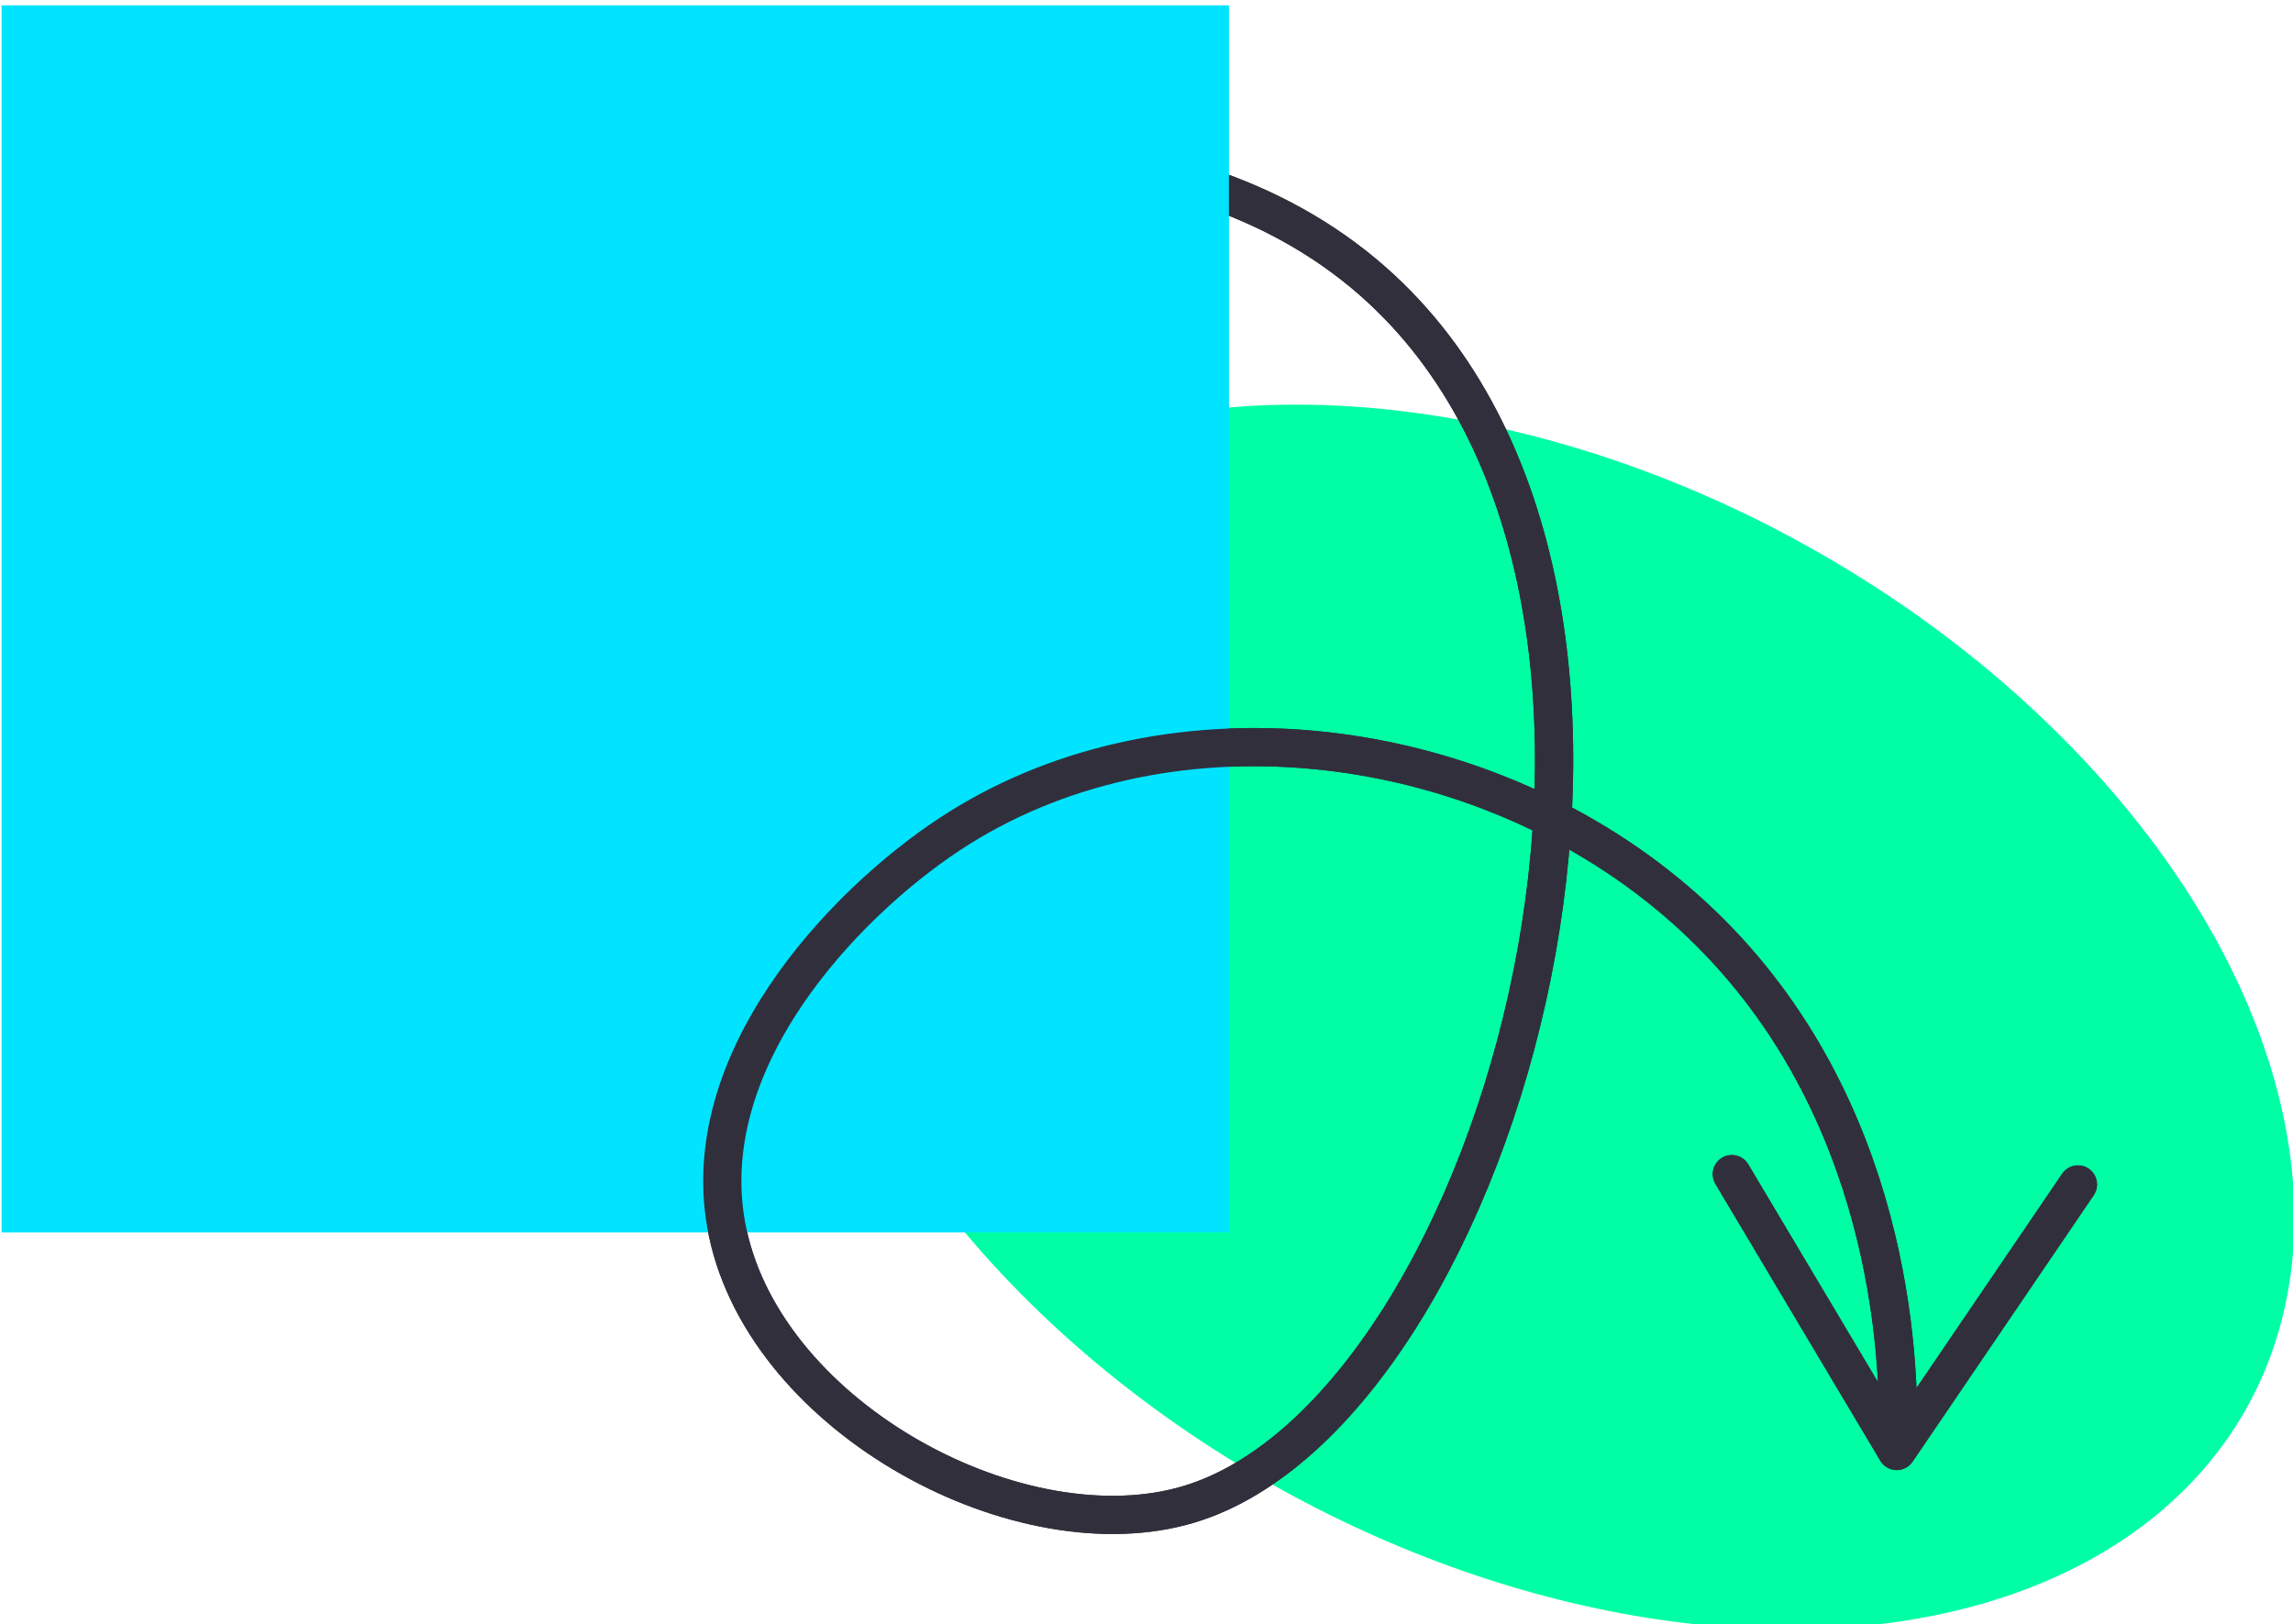 <?xml version="1.0" encoding="UTF-8"?><svg id="Layer_1" xmlns="http://www.w3.org/2000/svg" xmlns:xlink="http://www.w3.org/1999/xlink" viewBox="0 0 300 212.52"><defs><style>.cls-1{clip-path:url(#clippath);}.cls-2,.cls-3{fill:none;}.cls-2,.cls-4,.cls-5,.cls-6{stroke-width:0px;}.cls-3{stroke:#322f3d;stroke-miterlimit:10;stroke-width:5px;}.cls-4{fill:#322f3d;}.cls-5{fill:#00ffa4;}.cls-6{fill:#00e4ff;}</style><clipPath id="clippath"><path class="cls-2" d="M90,15.5v187.25h186.37V15.5H90ZM160.79,29.33c-9.42-3.86-20.43-5.82-32.73-5.82-10.3,0-19.31,1.38-25.06,2.54l-1.18-.78-.99-4.9.78-1.18c6.03-1.21,15.5-2.66,26.38-2.66,12.12,0,23.13,1.81,32.8,5.34v7.47Z"/></clipPath></defs><ellipse class="cls-5" cx="201.86" cy="133.09" rx="70.67" ry="105.33" transform="translate(-12.27 245.38) rotate(-61.07)"/><path class="cls-3" d="M102.31,22.61c9.98-2.01,50.79-9.17,77.33,14.22,46.53,41.02,16.98,147.53-24,160-21.9,6.66-55.27-11.03-60.44-35.56-4.69-22.2,15.2-42.99,29.06-52.12,27.67-18.22,67.52-13.76,93.72,7.67,27.45,22.46,30.4,55.77,30.36,69.56"/><path class="cls-4" d="M225.3,151.5c1.18-.71,2.72-.31,3.43.87l19.57,32.86,21.5-31.63c.78-1.14,2.33-1.44,3.47-.67,1.14.78,1.43,2.34.66,3.48l-23.71,34.88c-.48.7-1.29,1.12-2.14,1.09-.85-.03-1.64-.49-2.07-1.22l-21.58-36.23c-.25-.43-.36-.9-.35-1.35.02-.82.46-1.62,1.22-2.08Z"/><rect class="cls-6" x=".21" y=".7" width="160.58" height="160.58"/><g class="cls-1"><path class="cls-3" d="M102.31,22.61c9.98-2.01,50.79-9.17,77.33,14.22,46.53,41.02,16.98,147.53-24,160-21.9,6.66-55.27-11.03-60.44-35.56-4.69-22.2,15.2-42.99,29.06-52.12,27.67-18.22,67.52-13.76,93.72,7.67,27.45,22.46,30.4,55.77,30.36,69.56"/><path class="cls-4" d="M225.3,151.5c1.18-.71,2.72-.31,3.43.87l19.57,32.86,21.5-31.63c.78-1.14,2.33-1.44,3.47-.67,1.14.78,1.43,2.34.66,3.48l-23.71,34.88c-.48.7-1.29,1.12-2.14,1.09-.85-.03-1.64-.49-2.07-1.22l-21.58-36.23c-.25-.43-.36-.9-.35-1.35.02-.82.46-1.62,1.22-2.08Z"/></g></svg>